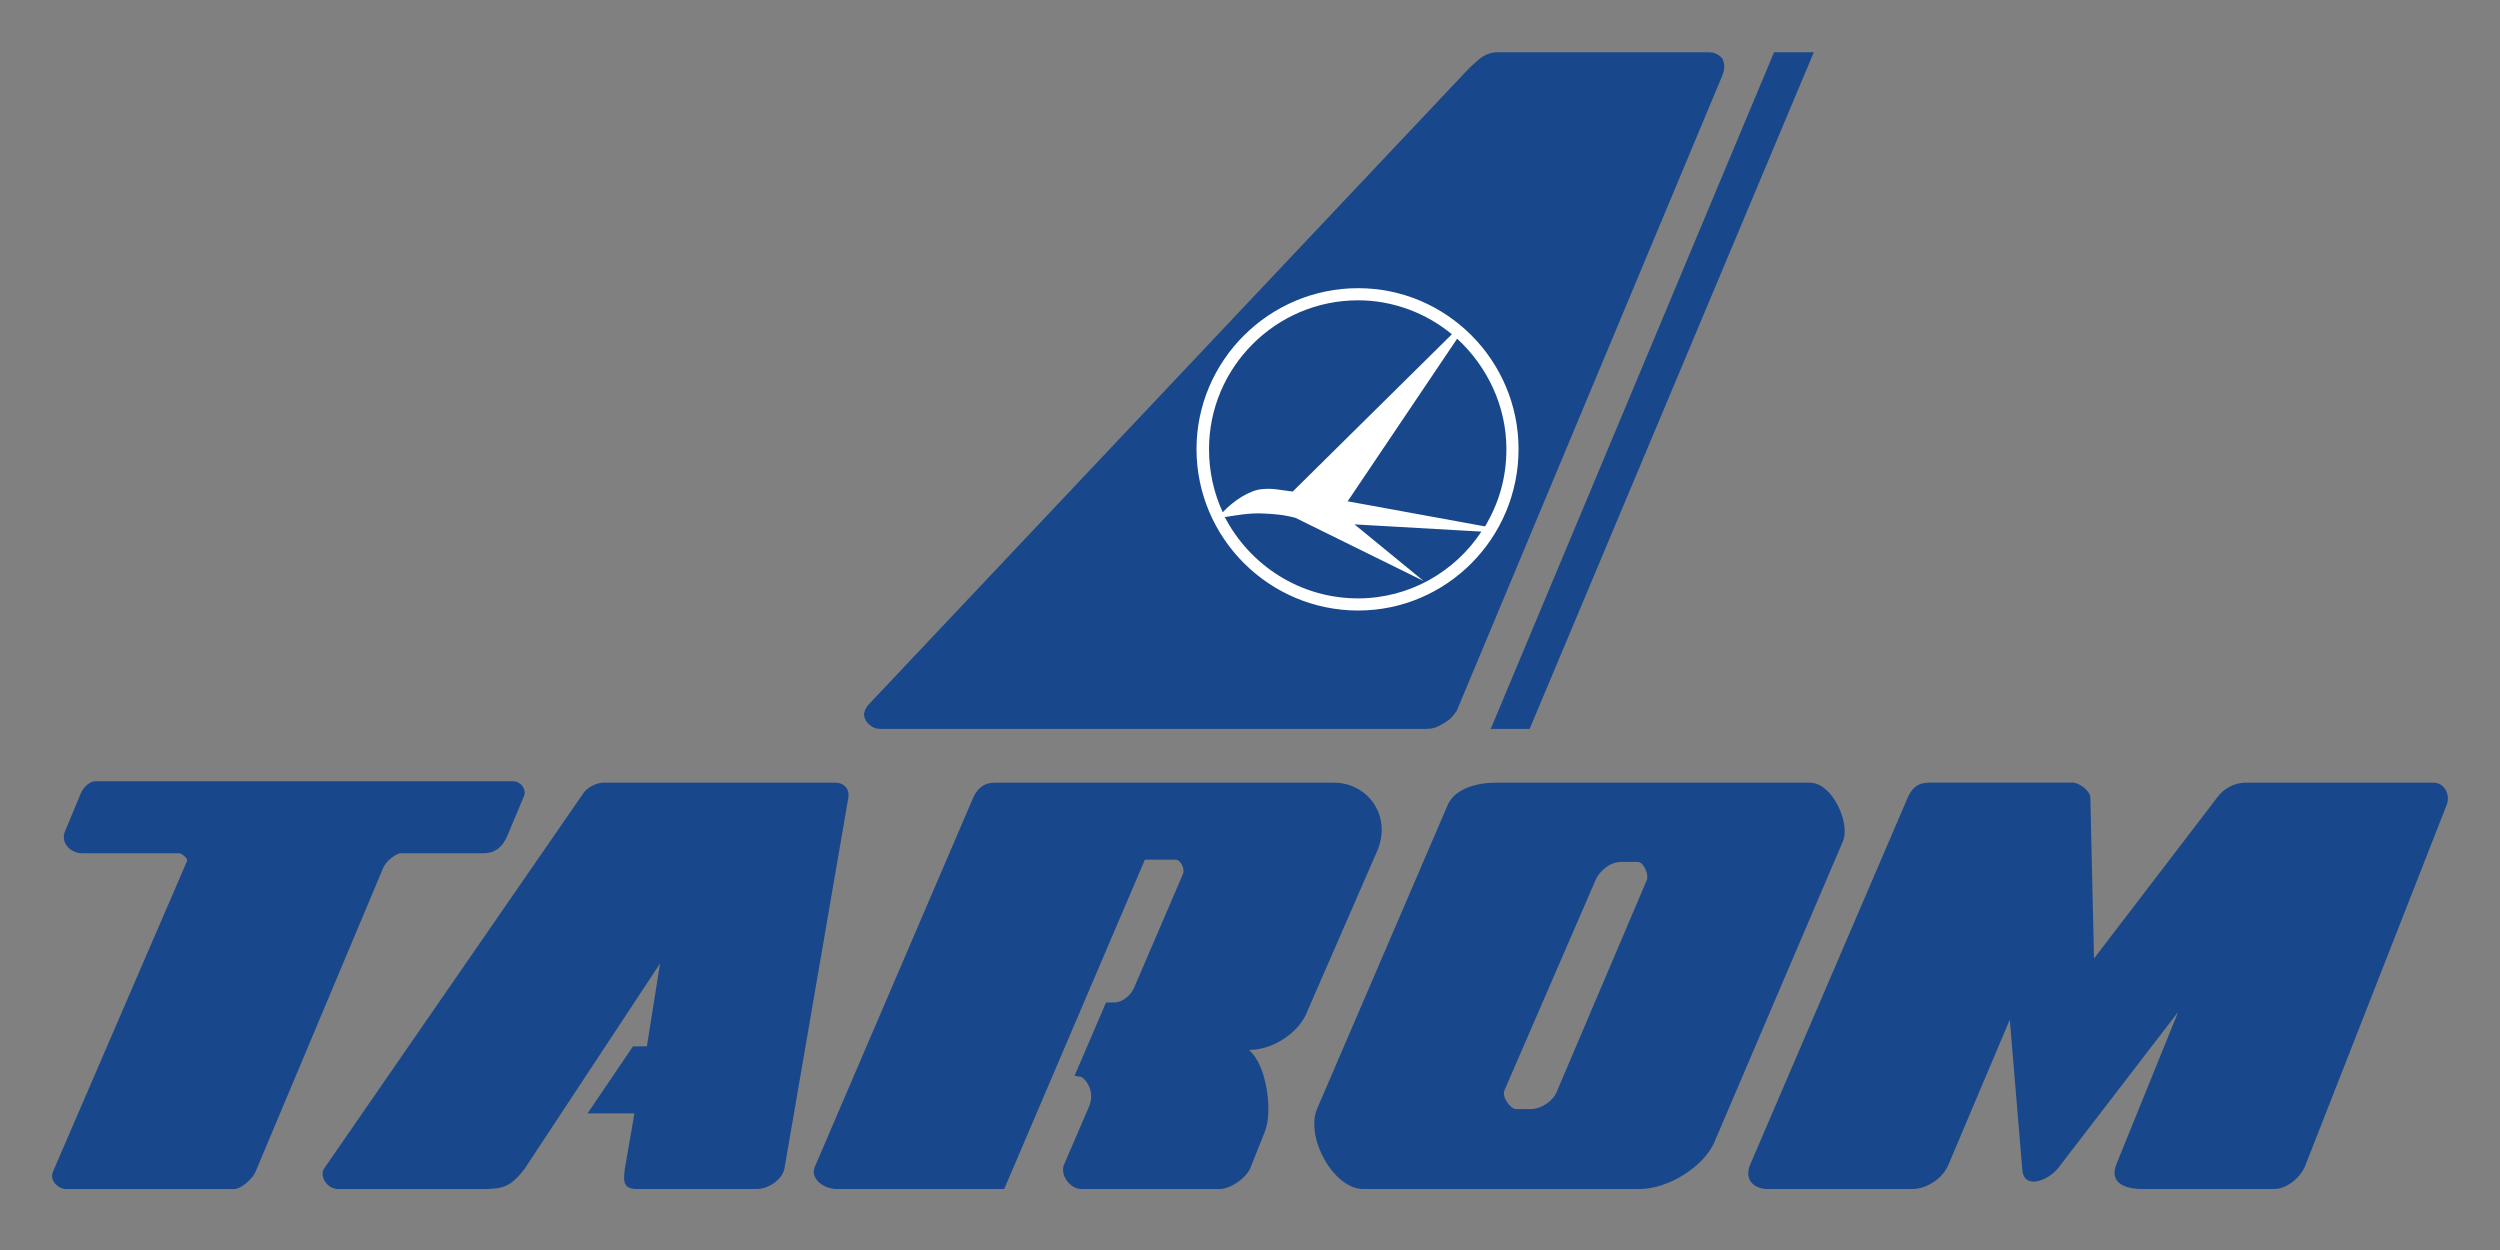 <?xml version="1.0" encoding="utf-8"?>
<svg xmlns="http://www.w3.org/2000/svg" fill="none" height="24" viewBox="0 0 48 24" width="48">
<rect x="0" y="0" width="48" height="24" fill="#808080" stroke="none"/>
<g clip-path="url(#clip0_2595_427)">
<path clip-rule="evenodd" d="M28.622 13.995H29.369L34.825 1.004H34.062L28.622 13.995Z" fill="#18488B" fill-rule="evenodd"/>
<path clip-rule="evenodd" d="M16.92 13.996H27.379L27.48 13.988L27.572 13.965L27.664 13.919L27.757 13.864L27.842 13.803L27.912 13.726L27.972 13.642L28.011 13.548L33.068 1.452L33.098 1.359L33.107 1.281L33.098 1.204L33.076 1.135L33.03 1.081L32.968 1.043L32.898 1.011L32.806 1.004H28.705L28.62 1.019L28.535 1.05L28.451 1.096L28.374 1.158L28.22 1.297L28.073 1.452L16.658 13.548L16.612 13.626L16.588 13.703L16.596 13.772L16.627 13.842L16.68 13.903L16.75 13.957L16.827 13.988L16.92 13.996Z" fill="#18488B" fill-rule="evenodd"/>
<path clip-rule="evenodd" d="M26.076 5.533C27.776 5.533 29.156 6.923 29.156 8.623C29.156 10.331 27.776 11.722 26.076 11.722C24.369 11.722 22.973 10.331 22.973 8.623C22.973 6.923 24.369 5.533 26.076 5.533ZM24.82 9.438C24.571 9.408 24.432 9.369 24.23 9.392C23.997 9.408 23.679 9.617 23.477 9.835C23.307 9.47 23.213 9.059 23.213 8.623C23.213 7.055 24.493 5.766 26.076 5.766C26.751 5.766 27.388 6.014 27.876 6.418L24.82 9.438ZM25.875 9.625L28.513 10.107C28.777 9.664 28.923 9.175 28.923 8.623C28.923 7.792 28.552 7.031 27.977 6.503L25.875 9.625ZM26.006 10.068L27.333 11.155L24.874 9.943C24.649 9.881 24.432 9.865 24.222 9.858C23.982 9.85 23.764 9.889 23.516 9.928C23.997 10.852 24.959 11.489 26.076 11.489C27.054 11.489 27.931 10.984 28.443 10.207L26.006 10.068Z" fill="white" fill-rule="evenodd"/>
</g>
<path clip-rule="evenodd" d="M1.257 15.94L1.551 15.234C1.594 15.123 1.719 15 1.832 15H9.847C10.015 15 10.114 15.178 10.058 15.29L9.734 16.064C9.65 16.245 9.533 16.368 9.309 16.383H7.695C7.597 16.383 7.4 16.549 7.359 16.66L4.912 22.484C4.869 22.609 4.645 22.83 4.49 22.83H1.27C1.116 22.83 0.946 22.663 1.016 22.498L3.59 16.535C3.617 16.479 3.477 16.383 3.45 16.383H1.578C1.355 16.383 1.143 16.176 1.257 15.94ZM12.153 20.09L11.281 21.377H12.181L11.999 22.428C11.957 22.718 11.983 22.829 12.238 22.829H14.531C14.755 22.829 15.023 22.649 15.063 22.428L16.288 15.317C16.315 15.123 16.188 15.027 16.034 15.027H11.591C11.45 15.027 11.267 15.123 11.197 15.235L6.219 22.442C6.135 22.566 6.262 22.83 6.5 22.83H9.258C9.663 22.83 9.804 22.788 10.072 22.442L12.673 18.499L12.42 20.09H12.153V20.09ZM20.631 20.656L21.236 19.247H21.404C21.545 19.247 21.715 19.108 21.772 18.97L22.712 16.783C22.756 16.687 22.67 16.506 22.573 16.506H21.982L19.281 22.829H16.061C15.837 22.829 15.555 22.649 15.64 22.414L18.679 15.33C18.819 15.014 19.03 15.027 19.171 15.027H25.609C26.242 15.027 26.72 15.636 26.453 16.314L25.103 19.411C24.963 19.799 24.47 20.159 23.978 20.159C24.316 20.435 24.443 21.321 24.287 21.723L24.006 22.428C23.922 22.622 23.626 22.829 23.416 22.829H20.758C20.547 22.829 20.336 22.552 20.436 22.345L20.913 21.238C21.039 20.933 20.815 20.671 20.73 20.671L20.631 20.656ZM40.205 18.403L40.135 15.317C40.135 15.178 39.91 15.026 39.797 15.026H37.125C36.928 15.026 36.76 15.026 36.633 15.303L33.61 22.345C33.469 22.662 33.694 22.829 33.934 22.829H36.717C36.985 22.829 37.293 22.635 37.406 22.372L38.588 19.578L38.826 22.428C38.84 22.87 39.332 22.662 39.516 22.428L41.822 19.427L40.627 22.372C40.486 22.76 40.895 22.829 41.119 22.829H43.663C43.902 22.829 44.155 22.622 44.253 22.401L46.981 15.442C47.052 15.234 46.911 15.027 46.73 15.027H43.115C42.904 15.027 42.693 15.138 42.566 15.317L40.205 18.403ZM35.381 16.16L32.921 21.917C32.723 22.401 32.021 22.829 31.487 22.829H26.172C25.609 22.829 25.06 21.848 25.286 21.294L27.802 15.442C27.943 15.138 28.364 15.027 28.716 15.027H34.748C35.184 15.027 35.536 15.814 35.381 16.16ZM31.122 16.549H31.444C31.558 16.549 31.669 16.798 31.614 16.908L29.884 20.975C29.814 21.141 29.589 21.294 29.392 21.294H29.11C28.997 21.294 28.829 21.058 28.886 20.933L30.63 16.908C30.701 16.729 30.911 16.549 31.122 16.549Z" fill="#18488B" fill-rule="evenodd"/>
<defs>
<clipPath id="clip0_2595_427">
<rect fill="white" height="13" transform="translate(16.588 1)" width="18.353"/>
</clipPath>
</defs>
</svg>
